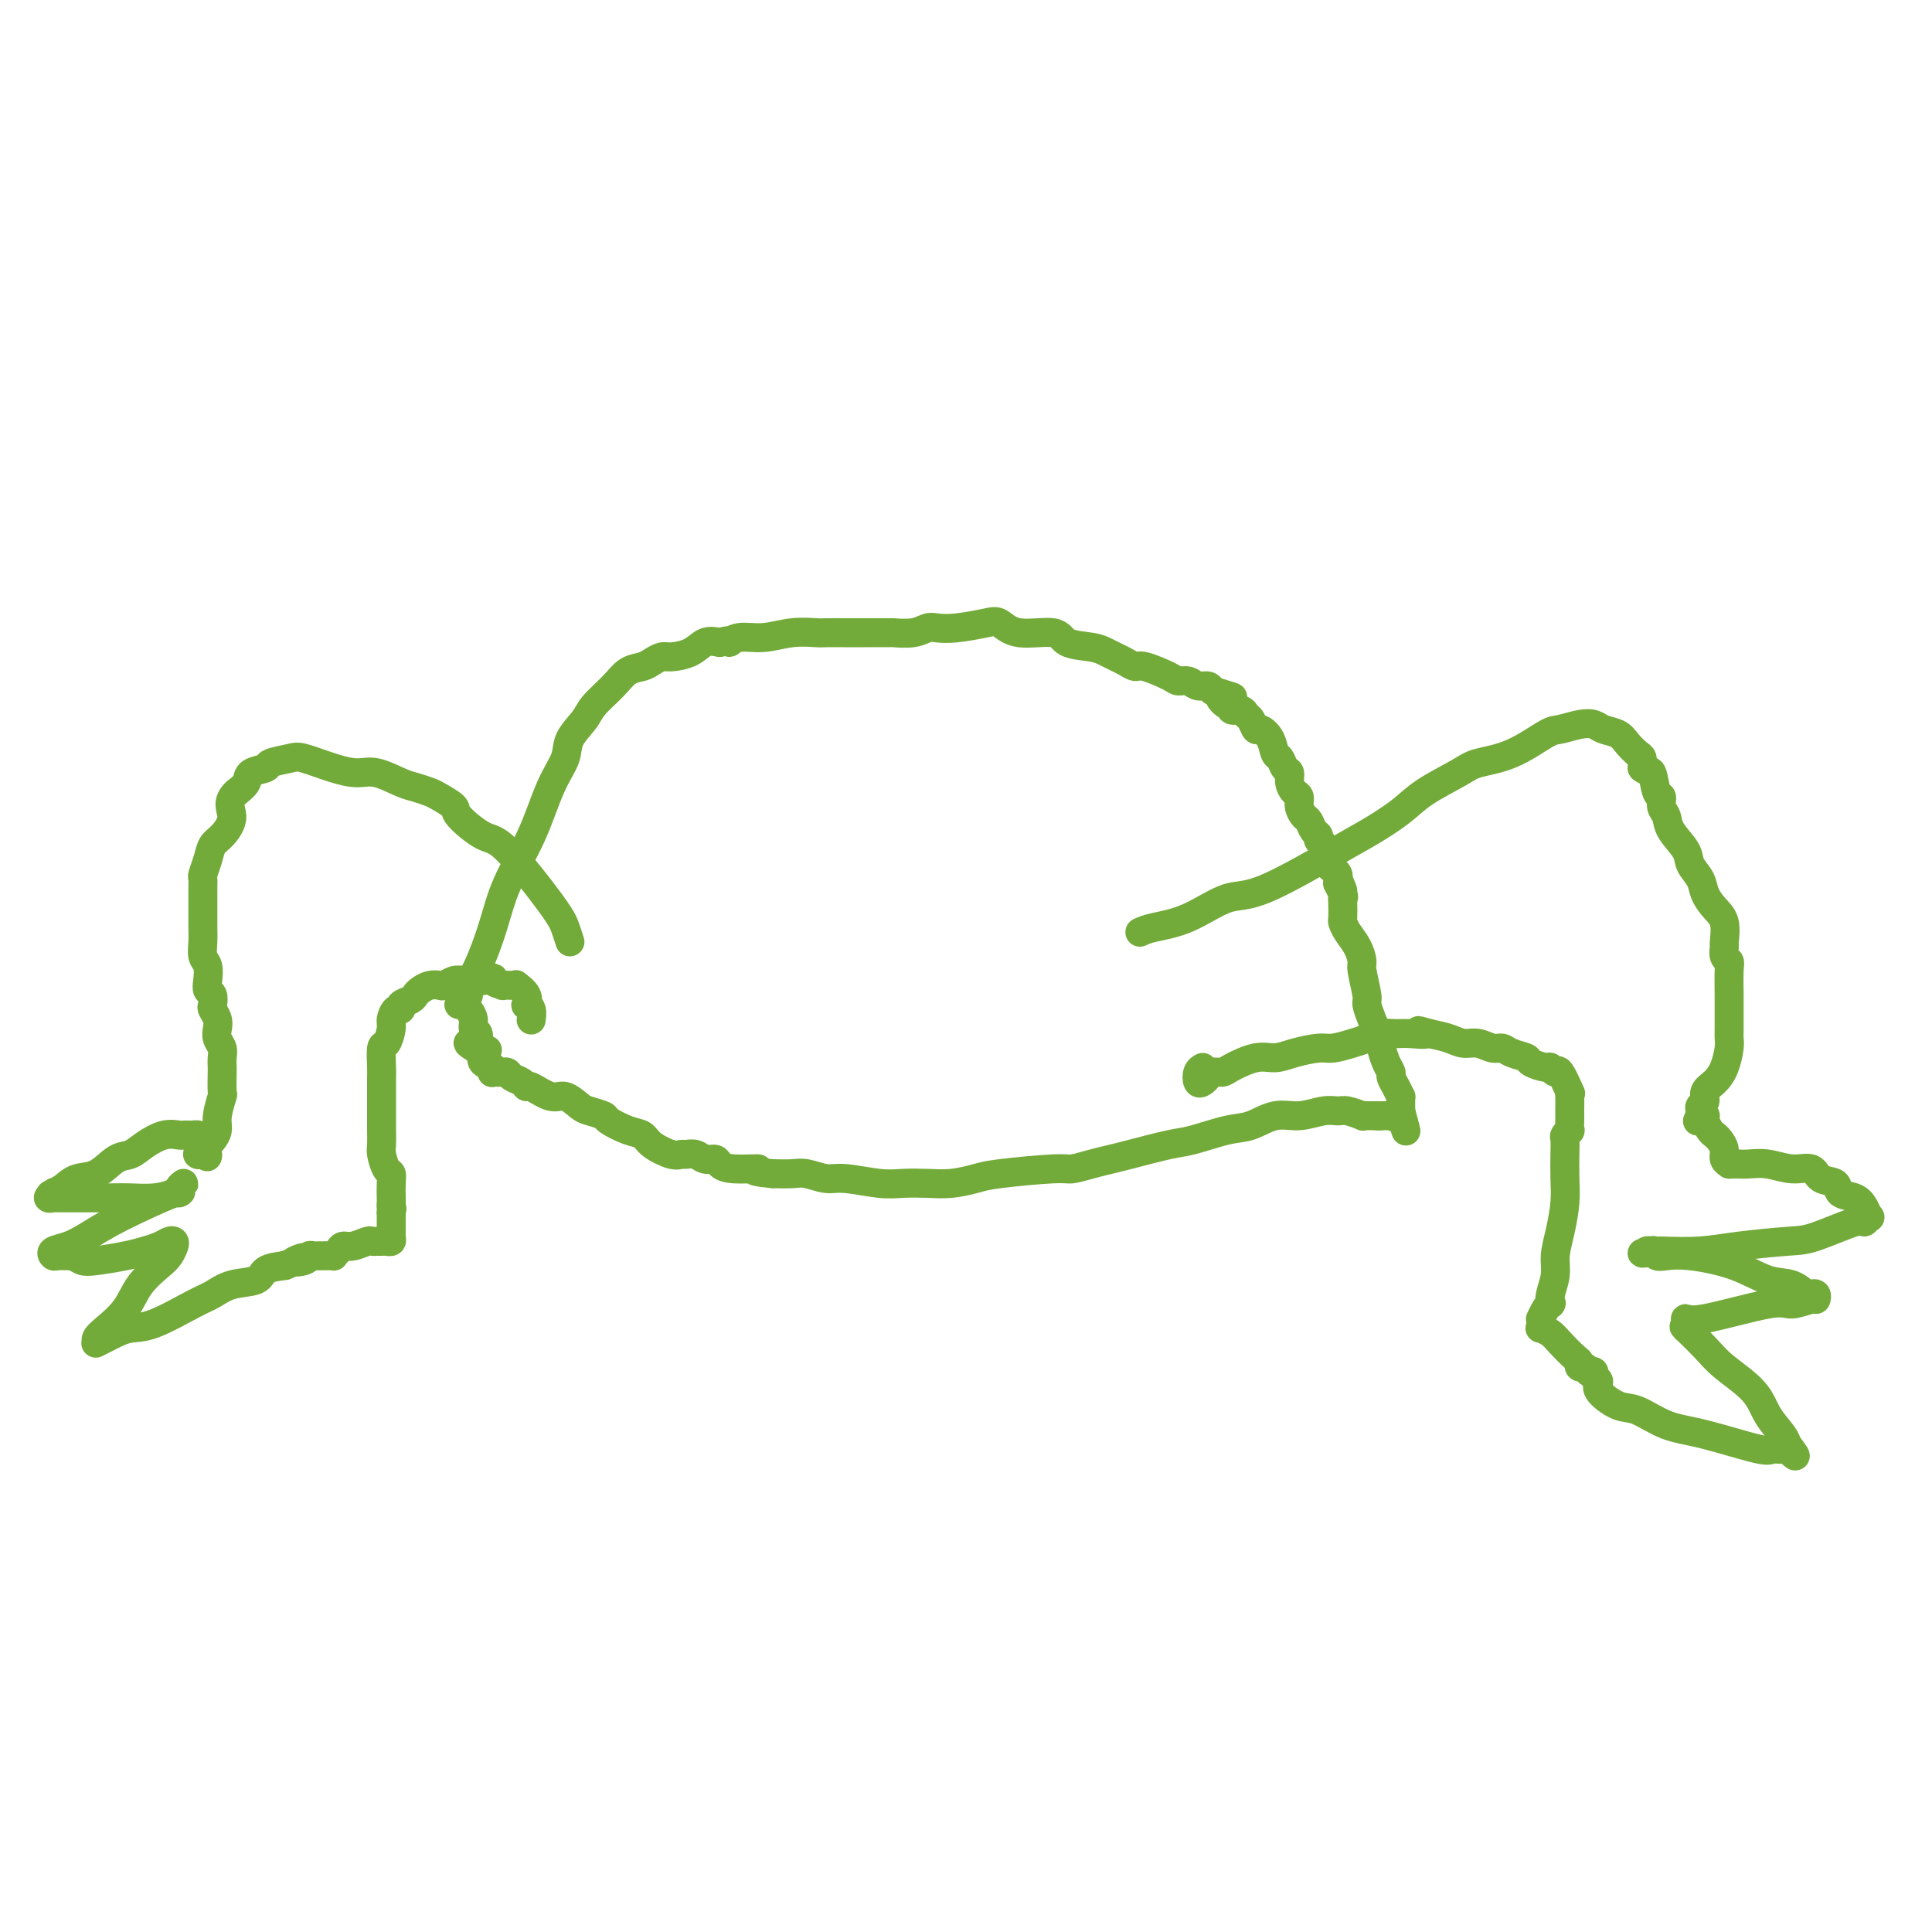 <svg viewBox='0 0 400 400' version='1.1' xmlns='http://www.w3.org/2000/svg' xmlns:xlink='http://www.w3.org/1999/xlink'><g fill='none' stroke='#73AB3A' stroke-width='6' stroke-linecap='round' stroke-linejoin='round'><path d='M97,206c-0.151,-0.579 -0.302,-1.157 0,-2c0.302,-0.843 1.056,-1.949 2,-4c0.944,-2.051 2.078,-5.045 3,-8c0.922,-2.955 1.631,-5.872 3,-9c1.369,-3.128 3.396,-6.469 5,-10c1.604,-3.531 2.784,-7.252 4,-10c1.216,-2.748 2.468,-4.524 3,-6c0.532,-1.476 0.344,-2.651 1,-4c0.656,-1.349 2.157,-2.872 3,-4c0.843,-1.128 1.026,-1.860 2,-3c0.974,-1.140 2.737,-2.688 4,-4c1.263,-1.312 2.027,-2.390 3,-3c0.973,-0.610 2.154,-0.754 3,-1c0.846,-0.246 1.356,-0.595 2,-1c0.644,-0.405 1.421,-0.865 2,-1c0.579,-0.135 0.959,0.057 2,0c1.041,-0.057 2.742,-0.361 4,-1c1.258,-0.639 2.074,-1.611 3,-2c0.926,-0.389 1.963,-0.194 3,0'/><path d='M149,133c3.332,-0.863 2.161,-0.021 2,0c-0.161,0.021 0.689,-0.779 2,-1c1.311,-0.221 3.082,0.137 5,0c1.918,-0.137 3.984,-0.769 6,-1c2.016,-0.231 3.981,-0.062 5,0c1.019,0.062 1.093,0.016 2,0c0.907,-0.016 2.648,-0.003 4,0c1.352,0.003 2.316,-0.003 4,0c1.684,0.003 4.088,0.015 5,0c0.912,-0.015 0.331,-0.056 1,0c0.669,0.056 2.588,0.208 4,0c1.412,-0.208 2.317,-0.776 3,-1c0.683,-0.224 1.144,-0.105 2,0c0.856,0.105 2.107,0.194 4,0c1.893,-0.194 4.430,-0.672 6,-1c1.570,-0.328 2.174,-0.505 3,0c0.826,0.505 1.873,1.693 4,2c2.127,0.307 5.332,-0.269 7,0c1.668,0.269 1.797,1.381 3,2c1.203,0.619 3.478,0.744 5,1c1.522,0.256 2.292,0.641 3,1c0.708,0.359 1.356,0.691 2,1c0.644,0.309 1.285,0.595 2,1c0.715,0.405 1.504,0.931 2,1c0.496,0.069 0.699,-0.317 2,0c1.301,0.317 3.700,1.338 5,2c1.300,0.662 1.500,0.965 2,1c0.500,0.035 1.299,-0.197 2,0c0.701,0.197 1.304,0.822 2,1c0.696,0.178 1.485,-0.092 2,0c0.515,0.092 0.758,0.546 1,1'/><path d='M251,143c7.217,2.266 3.261,0.932 2,1c-1.261,0.068 0.173,1.538 1,2c0.827,0.462 1.048,-0.085 1,0c-0.048,0.085 -0.363,0.801 0,1c0.363,0.199 1.406,-0.120 2,0c0.594,0.120 0.740,0.678 1,1c0.260,0.322 0.633,0.409 1,1c0.367,0.591 0.728,1.687 1,2c0.272,0.313 0.454,-0.158 1,0c0.546,0.158 1.457,0.945 2,2c0.543,1.055 0.719,2.380 1,3c0.281,0.620 0.666,0.537 1,1c0.334,0.463 0.615,1.471 1,2c0.385,0.529 0.873,0.578 1,1c0.127,0.422 -0.107,1.216 0,2c0.107,0.784 0.553,1.557 1,2c0.447,0.443 0.893,0.556 1,1c0.107,0.444 -0.125,1.218 0,2c0.125,0.782 0.607,1.572 1,2c0.393,0.428 0.698,0.495 1,1c0.302,0.505 0.602,1.449 1,2c0.398,0.551 0.895,0.711 1,1c0.105,0.289 -0.183,0.707 0,1c0.183,0.293 0.836,0.460 1,1c0.164,0.540 -0.163,1.454 0,2c0.163,0.546 0.814,0.724 1,1c0.186,0.276 -0.094,0.648 0,1c0.094,0.352 0.561,0.682 1,1c0.439,0.318 0.849,0.624 1,1c0.151,0.376 0.043,0.822 0,1c-0.043,0.178 -0.022,0.089 0,0'/><path d='M277,182c2.105,4.607 0.368,1.623 0,1c-0.368,-0.623 0.633,1.114 1,2c0.367,0.886 0.100,0.922 0,1c-0.100,0.078 -0.035,0.197 0,1c0.035,0.803 0.038,2.289 0,3c-0.038,0.711 -0.116,0.649 0,1c0.116,0.351 0.427,1.117 1,2c0.573,0.883 1.406,1.884 2,3c0.594,1.116 0.947,2.347 1,3c0.053,0.653 -0.193,0.728 0,2c0.193,1.272 0.826,3.740 1,5c0.174,1.260 -0.111,1.311 0,2c0.111,0.689 0.617,2.014 1,3c0.383,0.986 0.641,1.633 1,2c0.359,0.367 0.818,0.455 1,1c0.182,0.545 0.086,1.546 0,2c-0.086,0.454 -0.164,0.362 0,1c0.164,0.638 0.570,2.007 1,3c0.430,0.993 0.886,1.610 1,2c0.114,0.390 -0.113,0.552 0,1c0.113,0.448 0.566,1.182 1,2c0.434,0.818 0.848,1.721 1,2c0.152,0.279 0.041,-0.066 0,0c-0.041,0.066 -0.011,0.544 0,1c0.011,0.456 0.003,0.892 0,1c-0.003,0.108 -0.001,-0.112 0,0c0.001,0.112 0.000,0.556 0,1'/><path d='M290,230c2.055,7.652 0.691,2.782 0,1c-0.691,-1.782 -0.711,-0.478 -1,0c-0.289,0.478 -0.848,0.128 -1,0c-0.152,-0.128 0.104,-0.034 0,0c-0.104,0.034 -0.566,0.009 -1,0c-0.434,-0.009 -0.838,-0.003 -1,0c-0.162,0.003 -0.081,0.001 0,0'/><path d='M286,231c-0.859,0.155 -1.005,0.041 -1,0c0.005,-0.041 0.162,-0.010 0,0c-0.162,0.010 -0.642,-0.001 -1,0c-0.358,0.001 -0.595,0.015 -1,0c-0.405,-0.015 -0.977,-0.058 -1,0c-0.023,0.058 0.505,0.216 0,0c-0.505,-0.216 -2.041,-0.806 -3,-1c-0.959,-0.194 -1.340,0.008 -2,0c-0.660,-0.008 -1.597,-0.224 -3,0c-1.403,0.224 -3.271,0.890 -5,1c-1.729,0.110 -3.319,-0.337 -5,0c-1.681,0.337 -3.454,1.456 -5,2c-1.546,0.544 -2.863,0.513 -5,1c-2.137,0.487 -5.092,1.492 -7,2c-1.908,0.508 -2.770,0.518 -5,1c-2.230,0.482 -5.828,1.435 -8,2c-2.172,0.565 -2.917,0.743 -4,1c-1.083,0.257 -2.504,0.593 -4,1c-1.496,0.407 -3.067,0.883 -4,1c-0.933,0.117 -1.228,-0.126 -4,0c-2.772,0.126 -8.023,0.622 -11,1c-2.977,0.378 -3.682,0.638 -5,1c-1.318,0.362 -3.248,0.825 -5,1c-1.752,0.175 -3.325,0.062 -5,0c-1.675,-0.062 -3.453,-0.073 -5,0c-1.547,0.073 -2.864,0.230 -5,0c-2.136,-0.230 -5.092,-0.846 -7,-1c-1.908,-0.154 -2.769,0.155 -4,0c-1.231,-0.155 -2.831,-0.772 -4,-1c-1.169,-0.228 -1.905,-0.065 -3,0c-1.095,0.065 -2.547,0.033 -4,0'/><path d='M160,243c-6.146,-0.547 -3.012,-0.916 -3,-1c0.012,-0.084 -3.099,0.117 -5,0c-1.901,-0.117 -2.593,-0.553 -3,-1c-0.407,-0.447 -0.528,-0.905 -1,-1c-0.472,-0.095 -1.293,0.172 -2,0c-0.707,-0.172 -1.299,-0.784 -2,-1c-0.701,-0.216 -1.510,-0.037 -2,0c-0.490,0.037 -0.660,-0.069 -1,0c-0.340,0.069 -0.848,0.313 -2,0c-1.152,-0.313 -2.947,-1.183 -4,-2c-1.053,-0.817 -1.364,-1.581 -2,-2c-0.636,-0.419 -1.597,-0.492 -3,-1c-1.403,-0.508 -3.247,-1.451 -4,-2c-0.753,-0.549 -0.416,-0.705 -1,-1c-0.584,-0.295 -2.090,-0.728 -3,-1c-0.910,-0.272 -1.224,-0.384 -2,-1c-0.776,-0.616 -2.014,-1.737 -3,-2c-0.986,-0.263 -1.721,0.333 -3,0c-1.279,-0.333 -3.102,-1.596 -4,-2c-0.898,-0.404 -0.872,0.049 -1,0c-0.128,-0.049 -0.412,-0.602 -1,-1c-0.588,-0.398 -1.481,-0.643 -2,-1c-0.519,-0.357 -0.665,-0.828 -1,-1c-0.335,-0.172 -0.861,-0.045 -1,0c-0.139,0.045 0.108,0.009 0,0c-0.108,-0.009 -0.572,0.009 -1,0c-0.428,-0.009 -0.819,-0.047 -1,0c-0.181,0.047 -0.152,0.177 0,0c0.152,-0.177 0.425,-0.663 0,-1c-0.425,-0.337 -1.550,-0.525 -2,-1c-0.450,-0.475 -0.225,-1.238 0,-2'/><path d='M100,218c-6.051,-3.483 -1.678,-1.692 0,-1c1.678,0.692 0.661,0.285 0,0c-0.661,-0.285 -0.965,-0.447 -1,-1c-0.035,-0.553 0.198,-1.497 0,-2c-0.198,-0.503 -0.827,-0.566 -1,-1c-0.173,-0.434 0.111,-1.241 0,-2c-0.111,-0.759 -0.617,-1.472 -1,-2c-0.383,-0.528 -0.641,-0.873 -1,-1c-0.359,-0.127 -0.817,-0.036 -1,0c-0.183,0.036 -0.092,0.018 0,0'/><path d='M118,195c-0.326,-1.019 -0.652,-2.038 -1,-3c-0.348,-0.962 -0.717,-1.867 -3,-5c-2.283,-3.133 -6.478,-8.492 -9,-11c-2.522,-2.508 -3.371,-2.163 -5,-3c-1.629,-0.837 -4.040,-2.854 -5,-4c-0.960,-1.146 -0.471,-1.419 -1,-2c-0.529,-0.581 -2.077,-1.470 -3,-2c-0.923,-0.530 -1.222,-0.702 -2,-1c-0.778,-0.298 -2.036,-0.723 -3,-1c-0.964,-0.277 -1.634,-0.407 -3,-1c-1.366,-0.593 -3.427,-1.648 -5,-2c-1.573,-0.352 -2.657,-0.000 -4,0c-1.343,0.000 -2.945,-0.351 -5,-1c-2.055,-0.649 -4.561,-1.597 -6,-2c-1.439,-0.403 -1.810,-0.260 -3,0c-1.190,0.260 -3.200,0.636 -4,1c-0.800,0.364 -0.390,0.716 -1,1c-0.610,0.284 -2.241,0.499 -3,1c-0.759,0.501 -0.645,1.286 -1,2c-0.355,0.714 -1.177,1.357 -2,2'/><path d='M49,164c-2.300,1.995 -1.051,3.484 -1,5c0.051,1.516 -1.097,3.060 -2,4c-0.903,0.940 -1.563,1.276 -2,2c-0.437,0.724 -0.653,1.835 -1,3c-0.347,1.165 -0.825,2.385 -1,3c-0.175,0.615 -0.047,0.625 0,1c0.047,0.375 0.013,1.114 0,2c-0.013,0.886 -0.004,1.918 0,3c0.004,1.082 0.005,2.214 0,3c-0.005,0.786 -0.015,1.225 0,2c0.015,0.775 0.056,1.885 0,3c-0.056,1.115 -0.207,2.234 0,3c0.207,0.766 0.774,1.179 1,2c0.226,0.821 0.112,2.050 0,3c-0.112,0.950 -0.223,1.619 0,2c0.223,0.381 0.778,0.472 1,1c0.222,0.528 0.111,1.492 0,2c-0.111,0.508 -0.222,0.559 0,1c0.222,0.441 0.777,1.272 1,2c0.223,0.728 0.112,1.351 0,2c-0.112,0.649 -0.226,1.322 0,2c0.226,0.678 0.792,1.359 1,2c0.208,0.641 0.057,1.240 0,2c-0.057,0.760 -0.019,1.680 0,2c0.019,0.320 0.020,0.039 0,1c-0.020,0.961 -0.061,3.164 0,4c0.061,0.836 0.223,0.304 0,1c-0.223,0.696 -0.833,2.620 -1,4c-0.167,1.380 0.109,2.218 0,3c-0.109,0.782 -0.603,1.509 -1,2c-0.397,0.491 -0.699,0.745 -1,1'/><path d='M43,237c-0.403,3.547 0.089,2.415 0,2c-0.089,-0.415 -0.760,-0.111 -1,0c-0.240,0.111 -0.050,0.030 0,0c0.050,-0.030 -0.039,-0.007 0,0c0.039,0.007 0.207,-0.001 0,0c-0.207,0.001 -0.787,0.010 -1,0c-0.213,-0.010 -0.057,-0.041 0,0c0.057,0.041 0.015,0.152 0,0c-0.015,-0.152 -0.003,-0.566 0,-1c0.003,-0.434 -0.003,-0.887 0,-1c0.003,-0.113 0.015,0.113 0,0c-0.015,-0.113 -0.056,-0.566 0,-1c0.056,-0.434 0.208,-0.848 0,-1c-0.208,-0.152 -0.777,-0.041 -1,0c-0.223,0.041 -0.100,0.011 0,0c0.100,-0.011 0.177,-0.005 0,0c-0.177,0.005 -0.606,0.007 -1,0c-0.394,-0.007 -0.752,-0.023 -1,0c-0.248,0.023 -0.386,0.084 -1,0c-0.614,-0.084 -1.703,-0.313 -3,0c-1.297,0.313 -2.801,1.168 -4,2c-1.199,0.832 -2.092,1.640 -3,2c-0.908,0.360 -1.831,0.272 -3,1c-1.169,0.728 -2.584,2.273 -4,3c-1.416,0.727 -2.833,0.636 -4,1c-1.167,0.364 -2.083,1.182 -3,2'/><path d='M13,246c-3.723,1.944 -2.529,1.306 -2,1c0.529,-0.306 0.393,-0.278 0,0c-0.393,0.278 -1.044,0.807 -1,1c0.044,0.193 0.781,0.052 1,0c0.219,-0.052 -0.081,-0.014 0,0c0.081,0.014 0.545,0.005 1,0c0.455,-0.005 0.903,-0.004 3,0c2.097,0.004 5.843,0.012 8,0c2.157,-0.012 2.725,-0.045 4,0c1.275,0.045 3.257,0.169 5,0c1.743,-0.169 3.248,-0.631 4,-1c0.752,-0.369 0.750,-0.644 1,-1c0.250,-0.356 0.752,-0.793 1,-1c0.248,-0.207 0.241,-0.184 0,0c-0.241,0.184 -0.718,0.528 -1,1c-0.282,0.472 -0.371,1.072 0,1c0.371,-0.072 1.202,-0.815 -1,0c-2.202,0.815 -7.438,3.189 -11,5c-3.562,1.811 -5.450,3.060 -7,4c-1.550,0.940 -2.761,1.572 -4,2c-1.239,0.428 -2.507,0.651 -3,1c-0.493,0.349 -0.210,0.825 0,1c0.210,0.175 0.346,0.050 1,0c0.654,-0.050 1.827,-0.025 3,0'/><path d='M15,260c0.973,0.368 1.405,0.789 2,1c0.595,0.211 1.353,0.210 3,0c1.647,-0.210 4.182,-0.631 6,-1c1.818,-0.369 2.919,-0.685 4,-1c1.081,-0.315 2.143,-0.628 3,-1c0.857,-0.372 1.507,-0.803 2,-1c0.493,-0.197 0.827,-0.161 1,0c0.173,0.161 0.186,0.447 0,1c-0.186,0.553 -0.571,1.373 -1,2c-0.429,0.627 -0.903,1.060 -2,2c-1.097,0.940 -2.816,2.385 -4,4c-1.184,1.615 -1.834,3.399 -3,5c-1.166,1.601 -2.848,3.017 -4,4c-1.152,0.983 -1.774,1.532 -2,2c-0.226,0.468 -0.054,0.854 0,1c0.054,0.146 -0.008,0.050 0,0c0.008,-0.050 0.087,-0.056 0,0c-0.087,0.056 -0.341,0.172 0,0c0.341,-0.172 1.277,-0.634 2,-1c0.723,-0.366 1.232,-0.636 2,-1c0.768,-0.364 1.796,-0.823 3,-1c1.204,-0.177 2.585,-0.074 5,-1c2.415,-0.926 5.863,-2.882 8,-4c2.137,-1.118 2.962,-1.399 4,-2c1.038,-0.601 2.289,-1.522 4,-2c1.711,-0.478 3.884,-0.513 5,-1c1.116,-0.487 1.176,-1.425 2,-2c0.824,-0.575 2.412,-0.788 4,-1'/><path d='M59,262c6.378,-2.563 2.823,-1.471 2,-1c-0.823,0.471 1.088,0.323 2,0c0.912,-0.323 0.827,-0.819 1,-1c0.173,-0.181 0.606,-0.048 1,0c0.394,0.048 0.750,0.010 1,0c0.250,-0.010 0.395,0.007 1,0c0.605,-0.007 1.669,-0.039 2,0c0.331,0.039 -0.073,0.150 0,0c0.073,-0.150 0.621,-0.562 1,-1c0.379,-0.438 0.588,-0.902 1,-1c0.412,-0.098 1.028,0.170 2,0c0.972,-0.170 2.302,-0.778 3,-1c0.698,-0.222 0.765,-0.059 1,0c0.235,0.059 0.637,0.013 1,0c0.363,-0.013 0.686,0.007 1,0c0.314,-0.007 0.620,-0.040 1,0c0.380,0.040 0.834,0.151 1,0c0.166,-0.151 0.045,-0.566 0,-1c-0.045,-0.434 -0.012,-0.886 0,-1c0.012,-0.114 0.003,0.110 0,0c-0.003,-0.110 -0.001,-0.554 0,-1c0.001,-0.446 0.000,-0.893 0,-1c-0.000,-0.107 -0.000,0.125 0,0c0.000,-0.125 0.000,-0.607 0,-1c-0.000,-0.393 -0.000,-0.696 0,-1'/><path d='M81,251c0.310,-1.099 0.084,-0.848 0,-1c-0.084,-0.152 -0.025,-0.707 0,-1c0.025,-0.293 0.017,-0.323 0,-1c-0.017,-0.677 -0.043,-2.001 0,-3c0.043,-0.999 0.155,-1.672 0,-2c-0.155,-0.328 -0.577,-0.311 -1,-1c-0.423,-0.689 -0.845,-2.084 -1,-3c-0.155,-0.916 -0.042,-1.352 0,-2c0.042,-0.648 0.011,-1.508 0,-3c-0.011,-1.492 -0.004,-3.616 0,-5c0.004,-1.384 0.004,-2.028 0,-3c-0.004,-0.972 -0.011,-2.270 0,-3c0.011,-0.730 0.041,-0.891 0,-2c-0.041,-1.109 -0.152,-3.167 0,-4c0.152,-0.833 0.567,-0.443 1,-1c0.433,-0.557 0.885,-2.061 1,-3c0.115,-0.939 -0.106,-1.312 0,-2c0.106,-0.688 0.539,-1.690 1,-2c0.461,-0.310 0.949,0.072 1,0c0.051,-0.072 -0.334,-0.597 0,-1c0.334,-0.403 1.389,-0.683 2,-1c0.611,-0.317 0.779,-0.673 1,-1c0.221,-0.327 0.496,-0.627 1,-1c0.504,-0.373 1.237,-0.818 2,-1c0.763,-0.182 1.556,-0.101 2,0c0.444,0.101 0.539,0.223 1,0c0.461,-0.223 1.289,-0.792 2,-1c0.711,-0.208 1.304,-0.056 2,0c0.696,0.056 1.495,0.015 2,0c0.505,-0.015 0.716,-0.004 1,0c0.284,0.004 0.642,0.002 1,0'/><path d='M100,203c3.109,-0.989 1.881,-0.461 2,0c0.119,0.461 1.585,0.854 2,1c0.415,0.146 -0.221,0.045 0,0c0.221,-0.045 1.299,-0.032 2,0c0.701,0.032 1.024,0.085 1,0c-0.024,-0.085 -0.395,-0.308 0,0c0.395,0.308 1.556,1.148 2,2c0.444,0.852 0.172,1.717 0,2c-0.172,0.283 -0.242,-0.015 0,0c0.242,0.015 0.797,0.344 1,1c0.203,0.656 0.054,1.640 0,2c-0.054,0.360 -0.015,0.097 0,0c0.015,-0.097 0.004,-0.028 0,0c-0.004,0.028 -0.002,0.014 0,0'/><path d='M236,193c0.682,-0.317 1.365,-0.634 3,-1c1.635,-0.366 4.224,-0.782 7,-2c2.776,-1.218 5.740,-3.238 8,-4c2.260,-0.762 3.816,-0.264 8,-2c4.184,-1.736 10.998,-5.704 15,-8c4.002,-2.296 5.194,-2.919 7,-4c1.806,-1.081 4.227,-2.619 6,-4c1.773,-1.381 2.898,-2.605 5,-4c2.102,-1.395 5.180,-2.961 7,-4c1.820,-1.039 2.381,-1.550 4,-2c1.619,-0.450 4.296,-0.839 7,-2c2.704,-1.161 5.433,-3.092 7,-4c1.567,-0.908 1.971,-0.791 3,-1c1.029,-0.209 2.684,-0.744 4,-1c1.316,-0.256 2.292,-0.233 3,0c0.708,0.233 1.146,0.678 2,1c0.854,0.322 2.124,0.523 3,1c0.876,0.477 1.359,1.231 2,2c0.641,0.769 1.442,1.553 2,2c0.558,0.447 0.874,0.556 1,1c0.126,0.444 0.063,1.222 0,2'/><path d='M340,159c1.183,1.076 1.641,0.266 2,1c0.359,0.734 0.619,3.014 1,4c0.381,0.986 0.883,0.680 1,1c0.117,0.320 -0.153,1.268 0,2c0.153,0.732 0.727,1.249 1,2c0.273,0.751 0.243,1.737 1,3c0.757,1.263 2.299,2.803 3,4c0.701,1.197 0.559,2.051 1,3c0.441,0.949 1.463,1.992 2,3c0.537,1.008 0.589,1.981 1,3c0.411,1.019 1.181,2.084 2,3c0.819,0.916 1.687,1.684 2,3c0.313,1.316 0.070,3.179 0,4c-0.070,0.821 0.034,0.601 0,1c-0.034,0.399 -0.205,1.417 0,2c0.205,0.583 0.787,0.730 1,1c0.213,0.270 0.057,0.664 0,2c-0.057,1.336 -0.015,3.616 0,5c0.015,1.384 0.002,1.872 0,3c-0.002,1.128 0.008,2.897 0,4c-0.008,1.103 -0.034,1.541 0,2c0.034,0.459 0.129,0.939 0,2c-0.129,1.061 -0.483,2.704 -1,4c-0.517,1.296 -1.196,2.245 -2,3c-0.804,0.755 -1.732,1.316 -2,2c-0.268,0.684 0.124,1.490 0,2c-0.124,0.510 -0.765,0.724 -1,1c-0.235,0.276 -0.063,0.613 0,1c0.063,0.387 0.018,0.825 0,1c-0.018,0.175 -0.009,0.088 0,0'/><path d='M352,231c-0.988,2.164 -0.458,0.572 0,0c0.458,-0.572 0.844,-0.126 1,0c0.156,0.126 0.083,-0.069 0,0c-0.083,0.069 -0.176,0.403 0,1c0.176,0.597 0.620,1.459 1,2c0.380,0.541 0.694,0.762 1,1c0.306,0.238 0.603,0.495 1,1c0.397,0.505 0.894,1.260 1,2c0.106,0.740 -0.179,1.466 0,2c0.179,0.534 0.823,0.875 1,1c0.177,0.125 -0.113,0.032 0,0c0.113,-0.032 0.630,-0.004 1,0c0.370,0.004 0.593,-0.015 1,0c0.407,0.015 1.000,0.064 2,0c1.000,-0.064 2.409,-0.239 4,0c1.591,0.239 3.366,0.894 5,1c1.634,0.106 3.127,-0.337 4,0c0.873,0.337 1.127,1.455 2,2c0.873,0.545 2.367,0.518 3,1c0.633,0.482 0.405,1.473 1,2c0.595,0.527 2.012,0.591 3,1c0.988,0.409 1.546,1.165 2,2c0.454,0.835 0.803,1.751 1,2c0.197,0.249 0.242,-0.169 0,0c-0.242,0.169 -0.772,0.924 -1,1c-0.228,0.076 -0.154,-0.526 -2,0c-1.846,0.526 -5.611,2.180 -8,3c-2.389,0.820 -3.403,0.808 -6,1c-2.597,0.192 -6.776,0.590 -10,1c-3.224,0.410 -5.493,0.831 -8,1c-2.507,0.169 -5.254,0.084 -8,0'/><path d='M344,259c-6.876,0.924 -3.068,0.234 -2,0c1.068,-0.234 -0.606,-0.011 -1,0c-0.394,0.011 0.493,-0.188 1,0c0.507,0.188 0.634,0.765 1,1c0.366,0.235 0.972,0.128 2,0c1.028,-0.128 2.478,-0.275 5,0c2.522,0.275 6.114,0.974 9,2c2.886,1.026 5.064,2.379 7,3c1.936,0.621 3.629,0.510 5,1c1.371,0.490 2.420,1.580 3,2c0.580,0.420 0.692,0.170 1,0c0.308,-0.170 0.811,-0.259 1,0c0.189,0.259 0.062,0.865 0,1c-0.062,0.135 -0.059,-0.203 -1,0c-0.941,0.203 -2.826,0.947 -4,1c-1.174,0.053 -1.635,-0.585 -5,0c-3.365,0.585 -9.633,2.392 -13,3c-3.367,0.608 -3.834,0.016 -4,0c-0.166,-0.016 -0.032,0.544 0,1c0.032,0.456 -0.038,0.809 0,1c0.038,0.191 0.184,0.220 0,0c-0.184,-0.220 -0.700,-0.688 0,0c0.700,0.688 2.615,2.534 4,4c1.385,1.466 2.242,2.554 4,4c1.758,1.446 4.419,3.249 6,5c1.581,1.751 2.084,3.449 3,5c0.916,1.551 2.247,2.956 3,4c0.753,1.044 0.930,1.727 1,2c0.070,0.273 0.035,0.137 0,0'/><path d='M370,299c3.279,4.246 0.977,1.860 0,1c-0.977,-0.860 -0.629,-0.193 -1,0c-0.371,0.193 -1.460,-0.089 -2,0c-0.540,0.089 -0.530,0.548 -3,0c-2.470,-0.548 -7.420,-2.104 -11,-3c-3.580,-0.896 -5.792,-1.133 -8,-2c-2.208,-0.867 -4.414,-2.365 -6,-3c-1.586,-0.635 -2.553,-0.409 -4,-1c-1.447,-0.591 -3.372,-2.001 -4,-3c-0.628,-0.999 0.043,-1.587 0,-2c-0.043,-0.413 -0.799,-0.651 -1,-1c-0.201,-0.349 0.152,-0.811 0,-1c-0.152,-0.189 -0.811,-0.107 -1,0c-0.189,0.107 0.092,0.238 0,0c-0.092,-0.238 -0.556,-0.844 -1,-1c-0.444,-0.156 -0.867,0.137 -1,0c-0.133,-0.137 0.023,-0.706 0,-1c-0.023,-0.294 -0.227,-0.313 -1,-1c-0.773,-0.687 -2.116,-2.043 -3,-3c-0.884,-0.957 -1.308,-1.514 -2,-2c-0.692,-0.486 -1.650,-0.899 -2,-1c-0.350,-0.101 -0.091,0.110 0,0c0.091,-0.110 0.013,-0.540 0,-1c-0.013,-0.460 0.038,-0.948 0,-1c-0.038,-0.052 -0.164,0.332 0,0c0.164,-0.332 0.618,-1.381 1,-2c0.382,-0.619 0.691,-0.810 1,-1'/><path d='M321,270c0.327,-0.549 0.143,0.077 0,0c-0.143,-0.077 -0.245,-0.859 0,-2c0.245,-1.141 0.836,-2.642 1,-4c0.164,-1.358 -0.100,-2.572 0,-4c0.100,-1.428 0.563,-3.069 1,-5c0.437,-1.931 0.848,-4.152 1,-6c0.152,-1.848 0.044,-3.322 0,-5c-0.044,-1.678 -0.026,-3.558 0,-5c0.026,-1.442 0.060,-2.446 0,-3c-0.060,-0.554 -0.212,-0.660 0,-1c0.212,-0.340 0.789,-0.915 1,-1c0.211,-0.085 0.057,0.321 0,0c-0.057,-0.321 -0.016,-1.369 0,-2c0.016,-0.631 0.006,-0.844 0,-1c-0.006,-0.156 -0.008,-0.253 0,-1c0.008,-0.747 0.028,-2.143 0,-3c-0.028,-0.857 -0.102,-1.176 0,-1c0.102,0.176 0.380,0.847 0,0c-0.380,-0.847 -1.419,-3.211 -2,-4c-0.581,-0.789 -0.703,-0.004 -1,0c-0.297,0.004 -0.769,-0.772 -1,-1c-0.231,-0.228 -0.222,0.093 -1,0c-0.778,-0.093 -2.343,-0.598 -3,-1c-0.657,-0.402 -0.405,-0.700 -1,-1c-0.595,-0.300 -2.035,-0.601 -3,-1c-0.965,-0.399 -1.454,-0.894 -2,-1c-0.546,-0.106 -1.149,0.179 -2,0c-0.851,-0.179 -1.950,-0.821 -3,-1c-1.050,-0.179 -2.052,0.106 -3,0c-0.948,-0.106 -1.842,-0.602 -3,-1c-1.158,-0.398 -2.579,-0.699 -4,-1'/><path d='M296,214c-4.260,-1.237 -1.410,-0.328 -1,0c0.410,0.328 -1.621,0.077 -3,0c-1.379,-0.077 -2.106,0.022 -3,0c-0.894,-0.022 -1.956,-0.164 -3,0c-1.044,0.164 -2.071,0.635 -3,1c-0.929,0.365 -1.760,0.624 -3,1c-1.240,0.376 -2.889,0.870 -4,1c-1.111,0.130 -1.684,-0.102 -3,0c-1.316,0.102 -3.374,0.539 -5,1c-1.626,0.461 -2.821,0.946 -4,1c-1.179,0.054 -2.343,-0.322 -4,0c-1.657,0.322 -3.806,1.344 -5,2c-1.194,0.656 -1.434,0.948 -2,1c-0.566,0.052 -1.459,-0.136 -2,0c-0.541,0.136 -0.730,0.597 -1,1c-0.270,0.403 -0.622,0.749 -1,1c-0.378,0.251 -0.782,0.408 -1,0c-0.218,-0.408 -0.251,-1.379 0,-2c0.251,-0.621 0.786,-0.892 1,-1c0.214,-0.108 0.107,-0.054 0,0'/></g>
</svg>